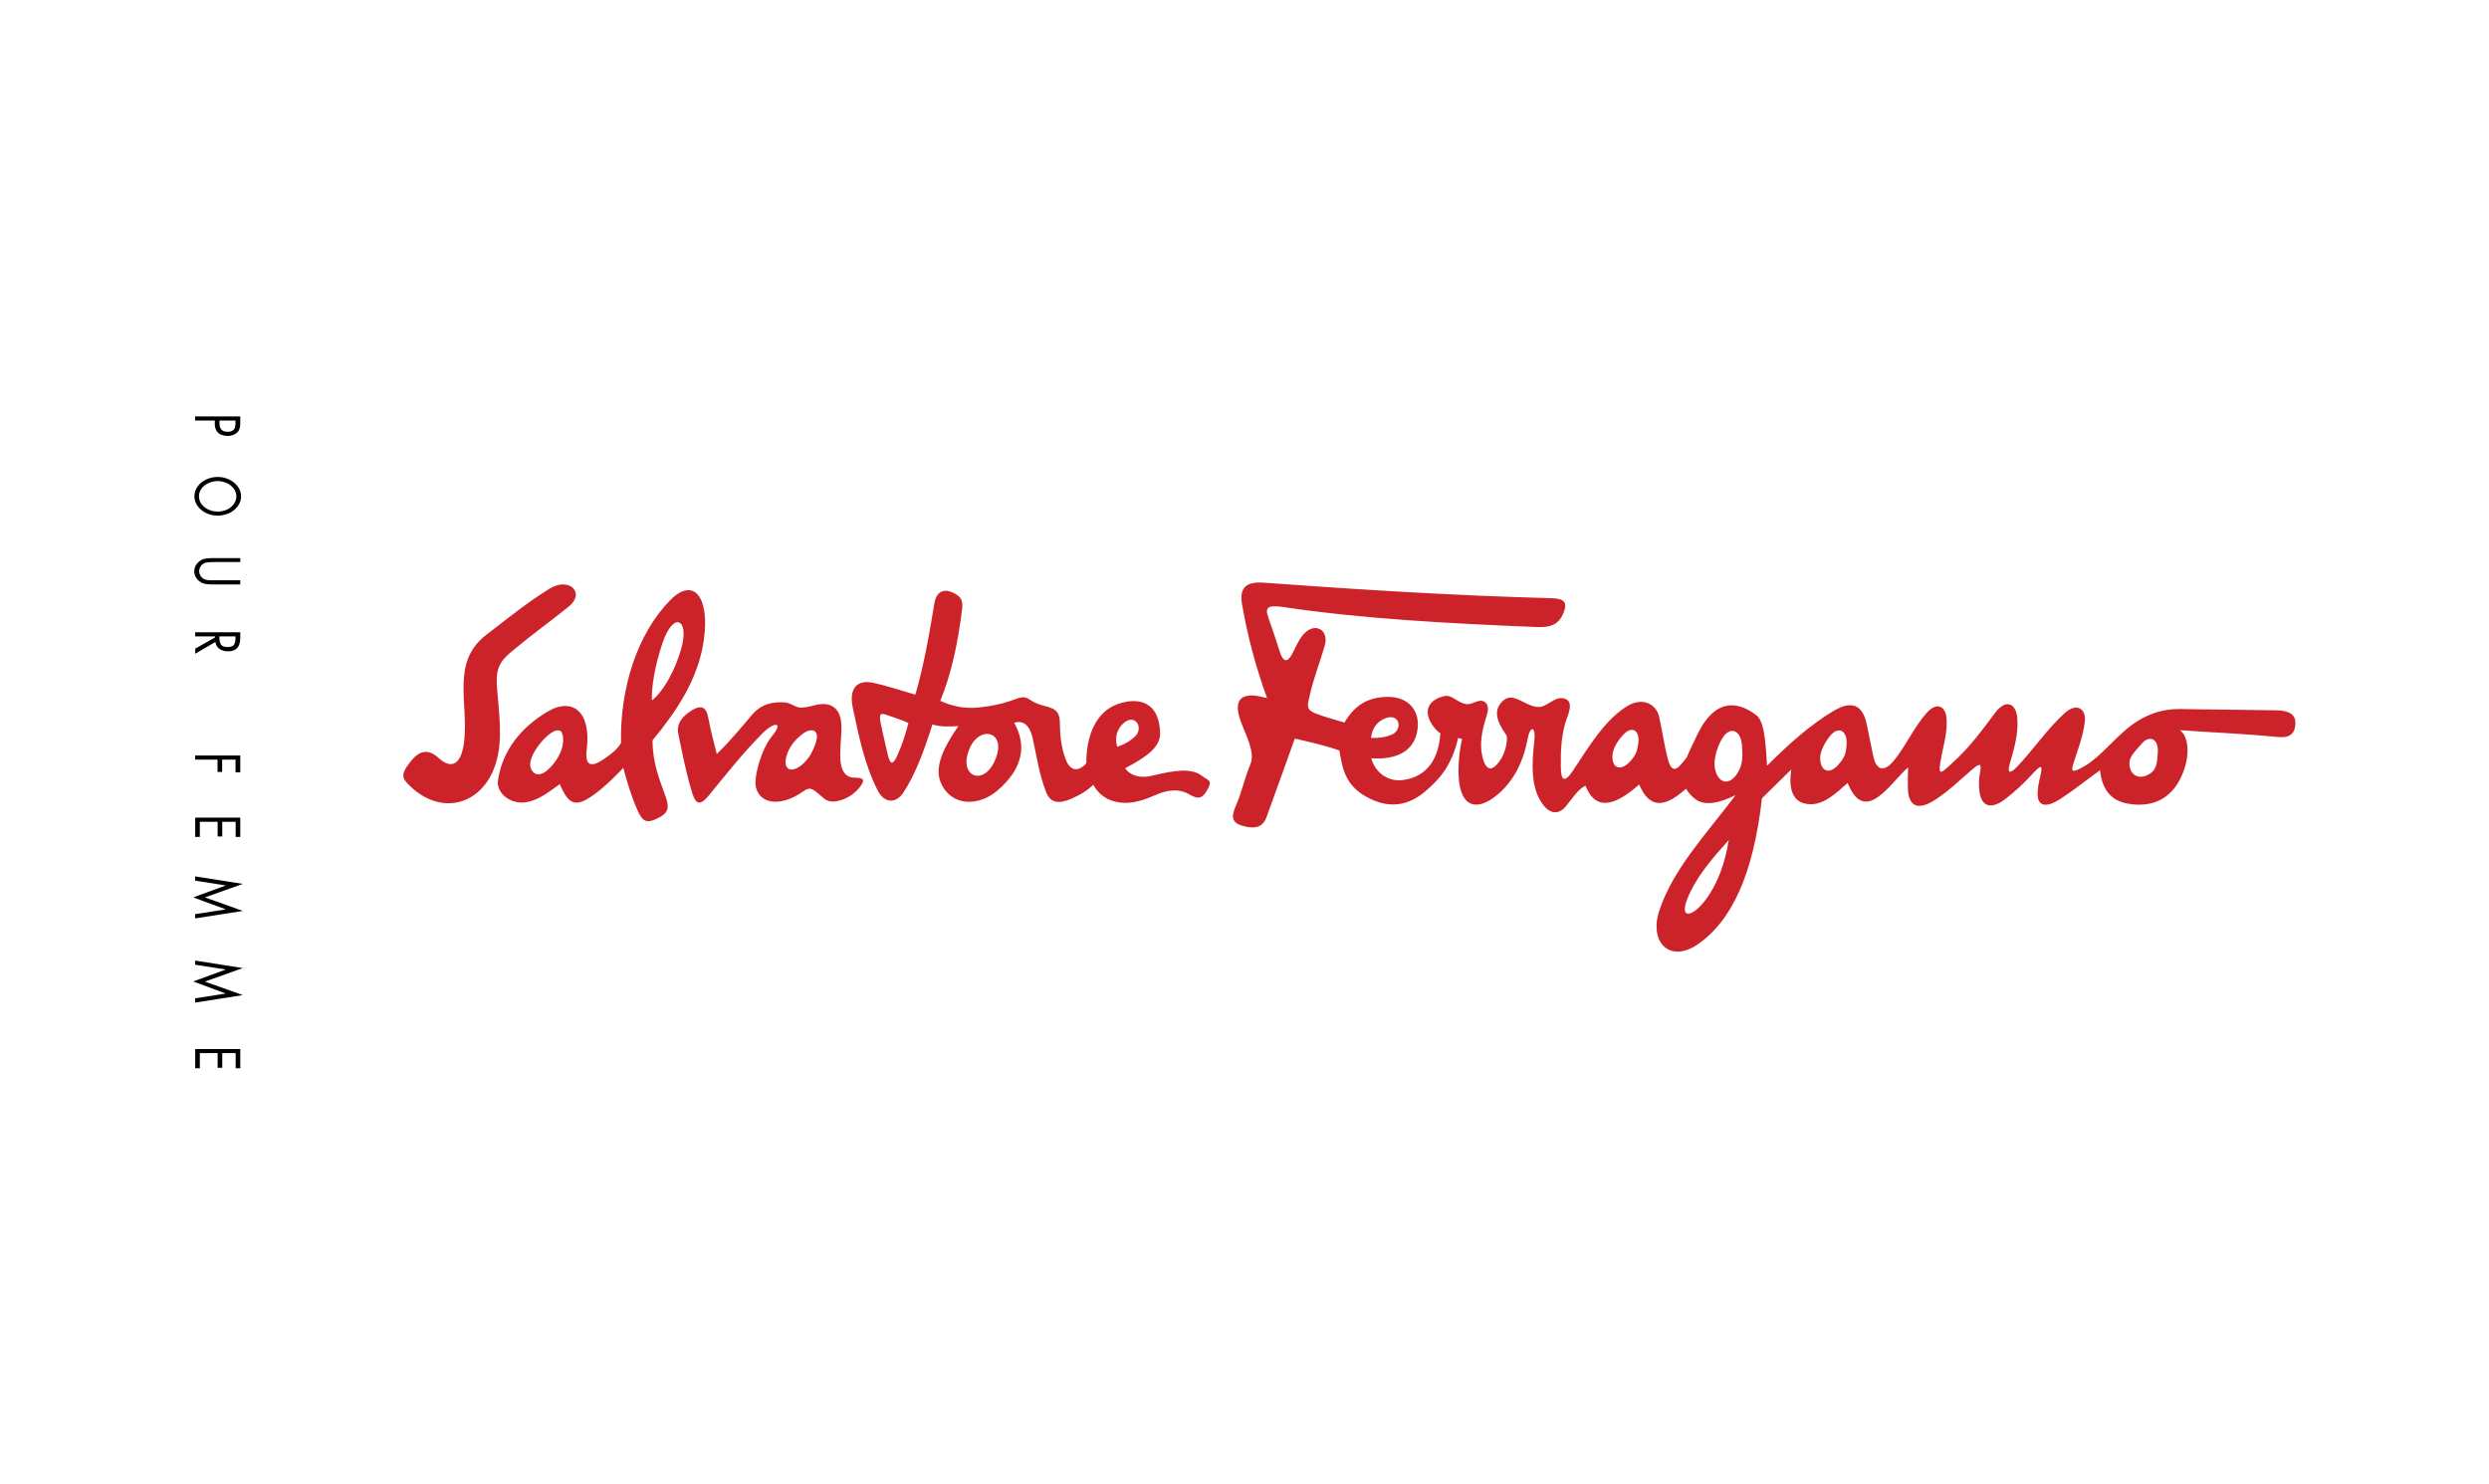 <?xml version="1.0" encoding="UTF-8"?> <svg xmlns="http://www.w3.org/2000/svg" xmlns:xlink="http://www.w3.org/1999/xlink" version="1.0" id="katman_1" x="0px" y="0px" viewBox="0 0 2154.7 1285.3" style="enable-background:new 0 0 2154.7 1285.3;" xml:space="preserve"> <style type="text/css"> .st0{fill-rule:evenodd;clip-rule:evenodd;fill:#CC2229;} .st1{fill-rule:evenodd;clip-rule:evenodd;} </style> <g> <path class="st0" d="M967.1,646.7c-2.2-8.2-0.2-14.6,4.6-19.6c9.9-10.1,18.3,1.8,11.8,9.7C979.1,641.4,973.5,644.6,967.1,646.7 L967.1,646.7z M839.7,647.4c-11,24.2,10.9,34.3,21.2,12C872.8,633.7,848.8,627.3,839.7,647.4L839.7,647.4z M786.4,626.1 c-2.4,9.6-5.5,18.9-9.5,27.9c-3.9,8.7-6.2,8.8-8.5-1.1c-1.9-8-4-17.2-5.7-25.2c-2.1-9.7-0.9-10.6,5.3-8.5 C774.2,621.5,781,623.4,786.4,626.1L786.4,626.1z M808.9,522.3c1.7-10.1,8.2-12.8,16-9.1c6.3,3,9,5.8,8,14.2 c-3.6,28.8-9,55.3-18.9,79.5c10.4,4.8,21.3,6.9,32.7,5.8c11.8-1.2,22.6-3.5,32.3-7.3c9.7-3.8,10.5,0,16.7,2.9 c11.3,5.4,21.7,2.5,21.8,17.4c0.1,10.7,1.1,21.6,5.1,32c4,10.2,10.9,10.9,17.8,3.3c-0.1-24.6,8.8-44.7,26.9-51.2 c18.3-6.6,36.4-2.1,37,25c0.3,12.1-11.7,20.7-30.2,30.4c3.9,6.2,12.7,9.1,23,6.6c20.8-5.1,34.9-6.9,43.9,0.4 c4.4,3.6,9.6,3,3.6,12.7c-3.1,5.1-6.2,8.2-14.5,3.3c-9.8-5.7-19.3-4.4-30.9,0.7c-11.7,5.2-24.1,8.7-36.7,4.4 c-6.9-2.3-12.7-7.3-16-13.8c-5.1,5.1-11.7,9-19.6,12.4c-9.8,4.1-17.5,4-21.4-6.2c-6.3-16.6-8.1-31.4-11.6-46.8 c-1.9-8.2-6.3-15.9-16-13.1c11.1,19.6,7.8,39.8-14.5,58.8c-16.5,14.1-40.1,13.8-49-6.9c-6.2-14.5,4.1-32.9,15.3-49 c-6.8,0.5-15.7,0.9-22.5-1.4c-7.5,23.6-14.9,43.4-25,58.8c-6.6,10.1-16.7,9.7-22.5-1.8c-11.6-23-16.2-47.2-21.4-71.2 c-3.6-16.8,3.3-24.9,17.8-21.8c12.3,2.7,24.2,6.8,36.3,10.2C800,575.6,804.5,548.9,808.9,522.3L808.9,522.3z M680.8,654.9 c2.1-7.9,7.3-14.1,13.5-19c8.1-6.4,15.7-4.2,11.9,7.3c-2.6,8.1-6.6,14.6-11.9,19C684.9,670,677.7,666.6,680.8,654.9L680.8,654.9z M587.3,636.1c-1.5-7,0.6-13.1,8.4-18.8c10.5-7.7,15.6-6.1,17.5,4.4c1.8,10.1,4.8,21.2,7.3,31.2c10.2-9.6,21.1-22.8,30.5-33.9 c7.7-9.1,17.8-11.7,28.8-10.7c4.9,0.4,9.5,4.8,13.8,4.5c8.7-0.5,11.4-2.9,18.4-3.1c9.9-0.3,16.1,6,16.4,18.8 c0.2,9.8-1.5,19.6-0.9,29.4c0.6,9.6,4.5,15.5,12.2,15.5c8.1,0,9.6,1.9,4.6,8.2c-4,5.2-9.5,9-15.7,11.1c-5,1.6-10.5,2.5-15-1.1 c-9.6-7.6-11-11.6-18.8-6c-16.6,11.9-36,12.3-40.3-3.5c-2.4-9,4.8-33.7,13.7-44.5c10.6-12.9,2-12.7-8-2.7 c-17.3,17.4-31.6,35.6-46.4,53.7c-7.3,8.9-11.2,8.6-14.4-1.5C594,670,590.9,653,587.3,636.1L587.3,636.1z M564.4,606.5 c-0.6-10.2,2.2-29.4,9.2-49.9c9.5-27.8,23.4-20.5,16.2,4.9C584.5,580.4,574.6,598.4,564.4,606.5L564.4,606.5z M466.8,644.8 c-7.4,9.6-10.2,18.3-5.5,23.5c4.8,5.3,12.9,0.7,20.2-10.1c9.3-13.8,5.4-23.8,4.2-24.8C481.5,629.9,473.3,636.4,466.8,644.8 L466.8,644.8z M507.9,649.2c-1.6,12.9,3,16.1,14.1,8.6c5.5-3.7,11.8-7.9,15.6-14.4c-1-47.8,14.2-94.6,42.4-123.5 c20.5-21,34.6-2.7,29.3,34.3c-4.9,34.7-24.2,62.2-44.4,86.9c0.1,20.6,6,33.5,11.6,49.5c3.8,10.8,0.1,14.2-6.6,17.7 c-10.8,5.6-13.9,2.6-18.2-7.1c-4.9-11-9-24.4-12.1-36.3c-7.7,8.2-16,16.3-24.7,22.7c-16.7,12.2-22.5,9.5-30.3-8.6 c-8.9,6.2-17.3,13.7-29.3,15.7c-13.1,2.1-25.8-7.7-24.2-19c4-27,20.9-46.1,42.3-59.1C496,602.9,512,616.8,507.9,649.2L507.9,649.2z M492.2,525.4c15.1-12.2,0.3-26.1-16.5-15.6c-18.9,11.8-30.4,21.2-54.7,39.9c-30.8,23.7-15.3,58.7-19.2,92.4 c-2.3,19.6-10.6,24.8-22.2,14.2c-8.7-8-16.4-6.5-23.8,2.7c-9.9,12.2-7.5,15.1-0.9,21.6c27.1,26.3,62.8,16.7,74.2-19.2 c6.8-21.4,2.5-45.5,1-68.2c-1.1-17.5,5.2-22.8,16.2-31.8C460.9,549.2,477,537.7,492.2,525.4L492.2,525.4z M1186.9,639 c0.9-8.5,5.1-13.7,11.4-16.6c12.9-5.8,16.4,8.3,7.5,13.3C1200,638.4,1193.7,639.3,1186.9,639L1186.9,639z M1395.9,653.7 c0.4-5.6,4.7-12.8,10.1-18.2c7.1-7.2,13.9-2.7,12.2,8.5c-1.2,7.9-2.7,10.8-7.4,15.7C1402.5,668.4,1395.1,665,1395.9,653.7 L1395.9,653.7z M1575.7,656.6c-0.1-5.8,3.8-13.6,9-19.8c7-8.2,14.6-4.1,13.9,7.6c-0.5,8.2-1.8,11.4-6.4,16.9 C1584.2,671.2,1575.9,668.4,1575.7,656.6L1575.7,656.6z M1843.4,660.9c0-5.8,5.2-10.6,10.5-16.8c7-8.2,14.9-4.2,14.1,7.5 c-0.5,8.2-1,14.2-5.9,17.7C1853.2,675.9,1843.5,672.5,1843.4,660.9L1843.4,660.9z M1484.5,664.8c-1.1-6.7,1.6-17.5,6.5-25.5 c6.4-10.5,15.9-7.6,17,6c0.8,9.6,0.7,16.3-3.4,23.4C1497.2,681.4,1486.7,678.4,1484.5,664.8L1484.5,664.8z M1138,617.4 c-7.6-3.2-6-6.9-4.6-13.4c3.7-16.9,8.8-29,13.4-44.7c4.1-14.3-9.1-21.3-18.9-9.4c-4.2,5.1-6.5,11.4-9.7,17.1c-4,7-7.4,6.2-10.2-2.3 c-3.3-10.2-6.6-20.4-10.2-30.5c-3.3-9.3,1.2-10.4,14.8-8.3c67.5,10,141.5,14,218.3,17.1c12.2,0.5,18.9-2.8,22.7-12.5 c3.5-9,0.6-12.2-10.6-12.5c-83.6-2.2-166.4-7.4-248.8-13.4c-14.2-1-21.6,3.1-19,18.5c4.8,27.7,12,55,21.7,81.4 c-4.3-0.8-8.6-2.3-13-2.3c-9.8,0-16.2,4.9-9.7,22.7c3.8,10.6,12.7,26.4,8.3,36.8c-5.7,13.7-7,23.3-12.9,36.7 c-4.3,10-2.6,14.6,7.4,17.1c9.9,2.5,16.3,0.6,19.4-7.9c8.3-22.6,16.3-45.3,24.5-68c12.9,2.9,27,6.1,38.6,10.3 c2.4,14.3,4.5,29.6,23.2,40c18.7,10.5,36.3,9,53.1-6.3c8.7-7.9,20.6-18.8,26.5-44.6c1.2,0.2,2.4,0.6,3.4,1.1 c-1.6,5.4-5.6,30.3-0.8,45.1c4.7,14.6,16.2,14,27.6,5.9c15.6-11.2,25.8-28.7,29.9-51.1c2.2-11.9,7.3-11.4,5.9,1.3 c-2.4,20.7-3.3,41.6,7.8,55.9c6,7.7,13.3,8.3,19.2,1.3c5.7-6.8,10.3-14.6,17.2-18.2c9.2,23.4,26.9,16.4,46.5-1 c8.5,20,20.8,21.2,40,4.2c0.2-0.2,0.4-0.3,0.6-0.5c1.7,2.9,4,5.7,7.4,8.5c9,7.4,22.8,3.3,35.6-3c-26.3,34.7-54.1,63.9-66.1,99.9 c-9.2,27.5,9,45.7,32.8,29.6c29.6-20,48.6-60.7,56-126.7c8.5-8.3,16.9-16.7,25.4-25c-2.1,14.3-0.6,29.7,16.5,30.1 c11.7,0.3,21.6-8.9,32.3-18.4c15.1,37.5,37-0.2,52.3-13.5c0,5.4-0.7,18.5,0.4,23.8c3,14.3,14.7,9.8,23.5,4 c11.3-7.4,21-16.9,31.3-25.7c7.3-6.3,8.6-5.7,7,2.9c-1,5.2-1.1,10.6-0.4,15.8c1.9,14.9,11.7,14.9,22.4,6.6 c8.2-6.3,15.8-13.3,22.8-21c8.4-9.1,9.9-9.2,7.4,1.5c-1.1,4.3-1.9,8.8-2.2,13.2c-0.9,13.9,8.2,13.8,20.2,5.9 c11.6-7.7,22.5-16.4,33.8-24.6c1.6,16.6,9.5,26.5,23.9,29c21.1,3.8,37.8-4,46.7-23.9c8.3-18.5,5.6-34.9-1.5-39.7 c28.2,2,56.5,3.1,84.6,5.9c10,1,15.2-2.2,15.4-12.1c0.2-6.7-4.6-10.8-16.2-11c-28.1-0.4-56.2-0.8-84.2-1.1 c-13.5-0.1-24.7,3.6-34.9,9.6c-18.5,10.9-31.8,31.6-48.9,40.8c-8.9,4.8-10.5,4.4-7.7-4c3.7-11.6,8.2-23.2,9.6-35.3 c1.4-12.1-7.5-16.5-17.3-7.7c-15.2,13.8-26.7,31.1-40.8,46c-7.1,7.5-9.3,6.2-6.6-2.9c3.7-12.6,7.3-25.5,6.3-38.3 c-1.1-14.3-10.6-16.5-19.1-5.1c-11.1,14.8-21.9,29.9-37.6,44c-7.6,6.8-12.2,12.3-10-0.7c2.4-14.3,6.9-26.9,5.2-40 c-1-7.7-7.6-13.8-17.4-2.6c-11,12.6-17.8,28.6-28.5,41.5c-6.3,7.5-14.3,10.2-17.4-4.8c-1.9-9.1-3.7-18.3-5.6-27.4 c-3.5-16.7-12.9-20.7-28.1-11.8c-20.4,11.9-39.9,29.5-58.2,47.8c-1.4-26.3-3.2-39-9.2-43.7c-11.2-8.7-24.5-12.5-36.3-3.3 c-9.6,7.5-14.2,18.7-19.2,29.2c-1.7,3.5-3.4,7.1-4.8,10.6c-1.1,1.3-2.2,2.7-3.3,4.1c-6.7,8.7-10.5,7.6-13.3-3.5 c-3.2-13.2-4.3-22.2-7.2-35.5c-2.4-11.3-14.7-18.4-29.4-8.5c-18.8,12.7-30.8,33-45.2,54.7c-7.3,11-10.6,9.3-10.6-3.6 c-0.1-12,0.2-24.1,3.5-36.2c2-7.5,9.4-20.5-1.2-22.7c-8.2-1.6-14.2,7.8-21.8,7.5c-12.5-0.4-22.8-15.7-32.6-3.2 c-4.7,5.9-5,13.7,4.8,27.4c1.7,2.4,0,13.8-4.4,20.7c-7.5,11.8-13.3,11-16.3-2.4c-2.4-10.5-0.3-21.2,2.8-31.8 c1.5-5,4.3-11.4-0.8-15.1c-4.5-3.2-10.5,2.4-15.1,2c-8-0.7-12.8-8.3-19.1-7.1c-10.7,1.9-21.1,10.3-10.8,25.4 c2.2,3.2,4.4,5.4,6.7,6.9c-1.2,20-9.9,37.2-31.8,40.4c-14.5,2.1-24.9-7.4-28-18.8c22.1,1.6,37.4-6.3,40-24.6 c2.5-17-8.3-28.1-24.1-28.5c-19.7-0.5-31,8.4-39.1,22.2C1155.2,623,1146.3,620.9,1138,617.4L1138,617.4z M1496.6,727.4 c-2.9,18-9,38-21.5,53.6c-10.9,13.7-23.3,15.8-12.3-7.6C1470.5,757.1,1482.7,742.8,1496.6,727.4L1496.6,727.4z M1496.6,727.4"></path> <path class="st1" d="M186,364.2h-17.1v-3.6H208v5.3c0,1.8-0.1,3.3-0.4,4.6c-0.3,1.3-0.8,2.4-1.7,3.4c-1,1.2-2.4,2.1-3.9,2.7 c-1.6,0.6-3.3,1-5.1,0.9c-1.6,0-3.2-0.3-4.7-0.8c-1.4-0.5-2.7-1.2-3.7-2.3c-1.7-1.7-2.6-4.3-2.6-7.6L186,364.2L186,364.2z M203.9,364.2h-13.9v2.4c0,4.9,2.3,7.3,7.1,7.3c2,0,3.5-0.4,4.5-1.2c1-0.7,1.7-1.8,1.9-2.9c0.3-1.2,0.4-2.6,0.4-4.3V364.2z M208.7,429.8c0,2.2-0.5,4.4-1.6,6.4c-1.1,2.1-2.6,3.9-4.4,5.4c-1.9,1.6-4.1,2.8-6.5,3.6c-2.5,0.9-5.2,1.3-7.8,1.3 c-3.7,0-7.1-0.8-10.1-2.3c-3.1-1.5-5.5-3.6-7.3-6.1c-3.6-5-3.6-11.7,0-16.7c1.8-2.6,4.2-4.6,7.3-6.1c3.2-1.5,6.6-2.3,10.1-2.3 c3.7,0,7,0.8,10.1,2.3c3.1,1.5,5.6,3.6,7.4,6.1C207.8,424,208.7,426.8,208.7,429.8L208.7,429.8z M204.6,429.8 c0-2.4-0.7-4.6-2.2-6.6c-1.5-2.1-3.5-3.7-5.9-4.8c-2.5-1.2-5.3-1.8-8.1-1.8c-2.9,0-5.6,0.6-8.1,1.8c-2.4,1.1-4.4,2.7-5.9,4.8 c-2.9,3.9-2.9,9.3,0,13.2c1.5,2,3.4,3.6,5.9,4.8c2.5,1.2,5.2,1.8,8.1,1.8c2.9,0,5.6-0.6,8.1-1.7c2.5-1.2,4.4-2.8,5.9-4.8 C203.9,434.4,204.6,432.2,204.6,429.8L204.6,429.8z M208,486.7h-23.2c-1.7,0-3.4,0.1-5,0.2c-1.3,0.1-2.6,0.5-3.7,1.2 c-1.2,0.7-2.1,1.6-2.7,2.9c-0.7,1.2-1,2.4-1,3.6c0,1.2,0.3,2.3,0.9,3.5c1.2,2.2,3.3,3.8,5.8,4.1c1.2,0.2,2.7,0.3,4.5,0.3H208v3.6 h-24.5c-1.4,0-2.8-0.1-4.2-0.2c-1.2-0.1-2.3-0.4-3.5-0.8c-1.2-0.4-2.2-1-3.2-1.8c-1.4-1-2.5-2.4-3.3-3.9c-1.5-2.9-1.5-6.3-0.1-9.2 c0.7-1.5,1.7-2.7,3-3.8c1.5-1.3,3.1-2.1,4.8-2.5c1.7-0.4,3.9-0.6,6.5-0.6H208V486.7z M203.9,551.1h-14v1.1c0,2.5,0.5,4.4,1.4,5.9 c1,1.5,2.8,2.2,5.6,2.2c2.9,0,4.8-0.7,5.7-2.1c0.9-1.4,1.3-3.4,1.3-6.1L203.9,551.1L203.9,551.1z M186.1,551.1h-17.1v-3.6H208v4.7 c0,2.3-0.3,4.3-0.9,6c-0.6,1.7-1.8,3.2-3.3,4.2c-1.6,1.1-3.8,1.6-6.6,1.6c-1.5,0-2.8-0.2-4.1-0.6c-1.3-0.4-2.4-0.9-3.3-1.6 c-1.9-1.4-3.1-3.5-3.3-5.9l-17.5,10.2v-4.4l17.1-9.7L186.1,551.1L186.1,551.1z M203.9,668.8v-11h-11.6v10.7h-4v-10.7h-19.4v-3.6 H208v14.6H203.9z M168.9,708H208v16.7h-4v-13.1h-11.6v12.7h-4v-12.7H173v13.1h-4V708z M168.9,758.9l41.3,6.5l-32.8,11.7l32.8,11.7 l-41.3,6.5v-3.7l26.4-4.1v-0.1l-28-10.3l28-10.3v-0.1l-26.4-4.1V758.9z M168.9,831.8l41.3,6.5L177.4,850l32.8,11.7l-41.3,6.5v-3.7 l26.4-4.1v-0.1l-28-10.4l28-10.3v-0.1l-26.4-4.1V831.8z M168.9,908.4H208V925h-4v-13.1h-11.6v12.7h-4v-12.7H173V925h-4V908.4z M168.9,908.4"></path> </g> </svg> 